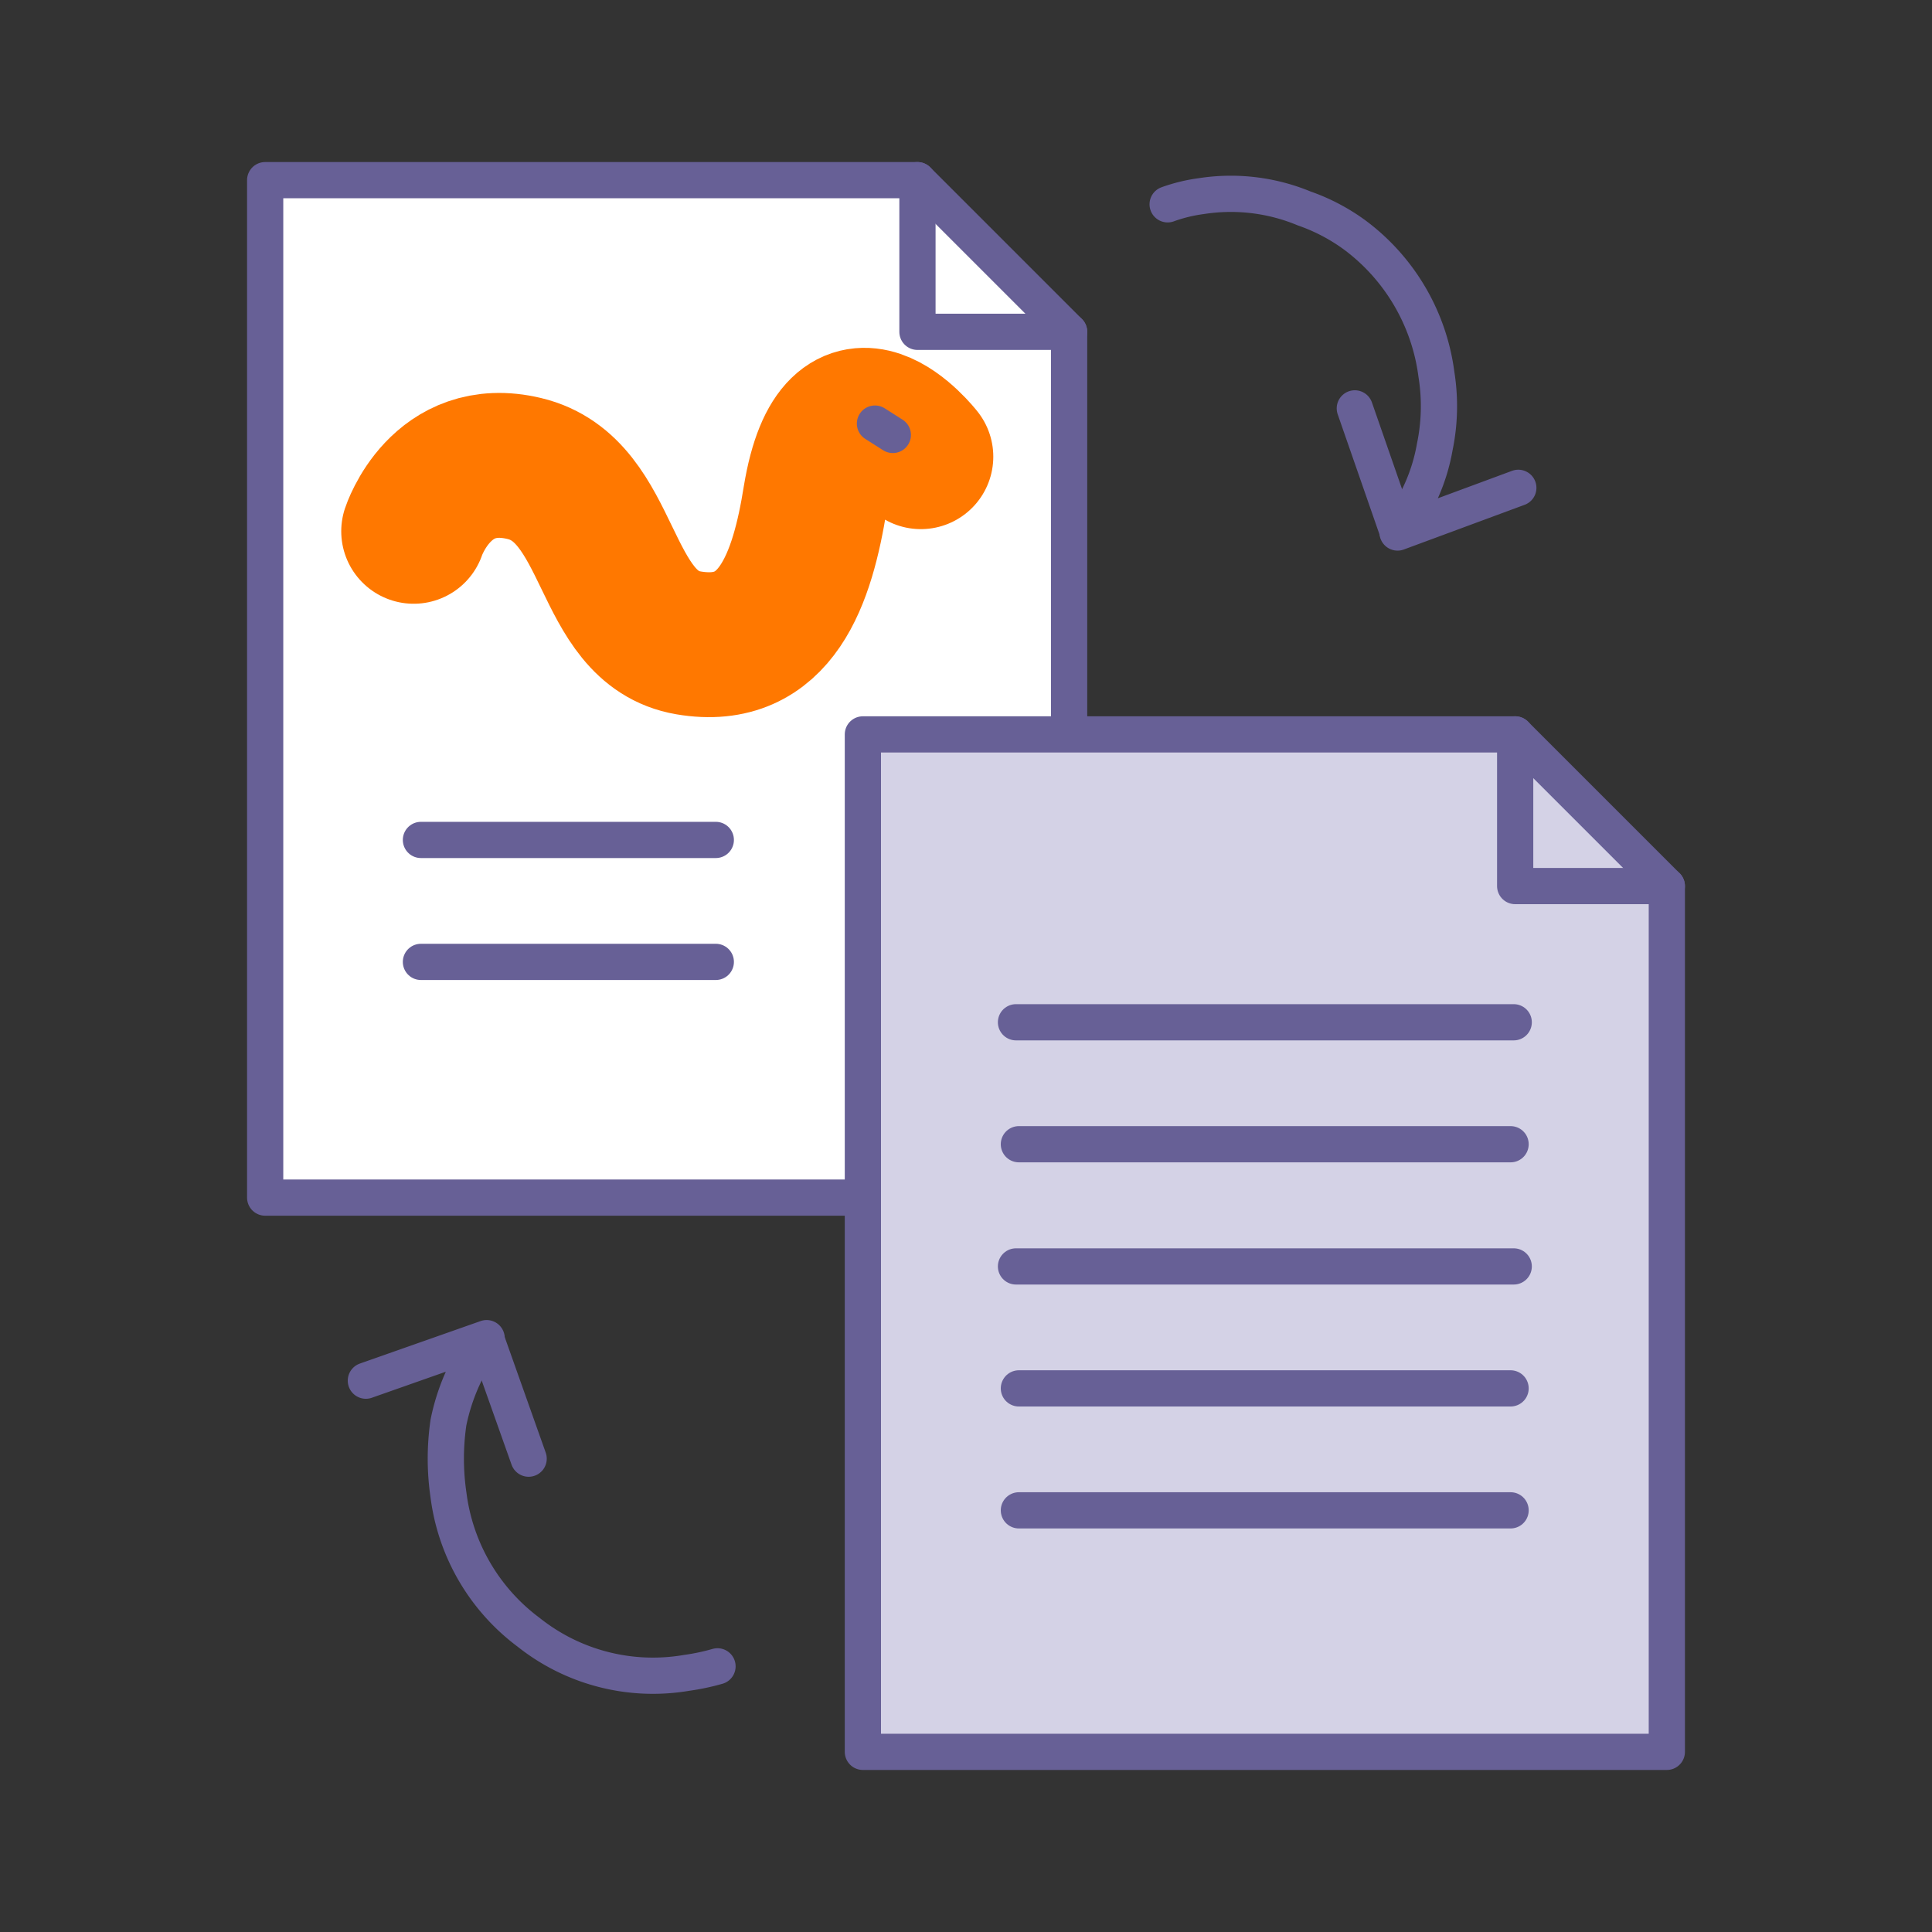 <svg xmlns="http://www.w3.org/2000/svg" width="80" height="80" viewBox="0 0 80 80"><rect x="0" y="0" width="80" height="80" fill="#333333" stroke="none"/><defs><style>.a{fill:#fff;}.a,.b,.c,.d{stroke:#676096;stroke-width:1.5px;}.a,.b,.c,.d,.e{stroke-linecap:round;stroke-linejoin:round;}.a,.b,.d,.e{fill-rule:evenodd;}.b,.c,.e{fill:none;}.d{fill:#d4d2e6;}.e{stroke:#ff7800;stroke-width:6px;}</style></defs><polygon class="a" points="10.98 49.59 10.98 7.46 34.09 7.46 37.99 7.46 44.27 13.74 44.27 23.39 44.27 49.59 10.98 49.59"/><polyline class="b" points="37.99 7.46 37.99 13.74 44.27 13.74"/><path class="b" d="M48.35,8.46a6.67,6.67,0,0,1,1.4-.34A7.92,7.92,0,0,1,54,8.63a8,8,0,0,1,2.11,1.11,8.56,8.56,0,0,1,3.37,5.77,8.3,8.3,0,0,1-.07,3,7.69,7.69,0,0,1-1.54,3.44s0,0,0,.1l5-1.85"/><line class="c" x1="57.87" y1="22" x2="56.1" y2="16.91"/><path class="b" d="M29.71,69a9.22,9.22,0,0,1-1.28.27,8.27,8.27,0,0,1-6.54-1.68,8.41,8.41,0,0,1-3.32-5.69,10.35,10.35,0,0,1,0-3,8.6,8.6,0,0,1,1.58-3.49l-5,1.76"/><line class="c" x1="20.13" y1="55.44" x2="21.89" y2="60.4"/><polygon class="d" points="35.73 72.54 35.73 30.41 58.84 30.41 62.74 30.41 69.02 36.69 69.02 46.33 69.02 72.54 35.73 72.54"/><polyline class="b" points="62.74 30.41 62.74 36.69 69.02 36.69"/><line class="c" x1="42.07" y1="42.33" x2="62.68" y2="42.33"/><line class="c" x1="42.19" y1="47.38" x2="62.55" y2="47.38"/><line class="c" x1="42.07" y1="52.44" x2="62.68" y2="52.44"/><line class="c" x1="42.19" y1="57.49" x2="62.55" y2="57.49"/><line class="c" x1="42.19" y1="62.54" x2="62.55" y2="62.54"/><line class="c" x1="17.43" y1="34.78" x2="29.64" y2="34.78"/><line class="c" x1="17.43" y1="39.83" x2="29.64" y2="39.83"/><path class="e" d="M17.13,22s1.12-3.43,4.58-2.6c3.7.88,3.16,6.6,6.8,7.22s4.72-2.68,5.25-6c1-6.05,4.37-1.71,4.37-1.71"/><line class="c" x1="36.23" y1="17.54" x2="36.97" y2="18.01"/></svg>